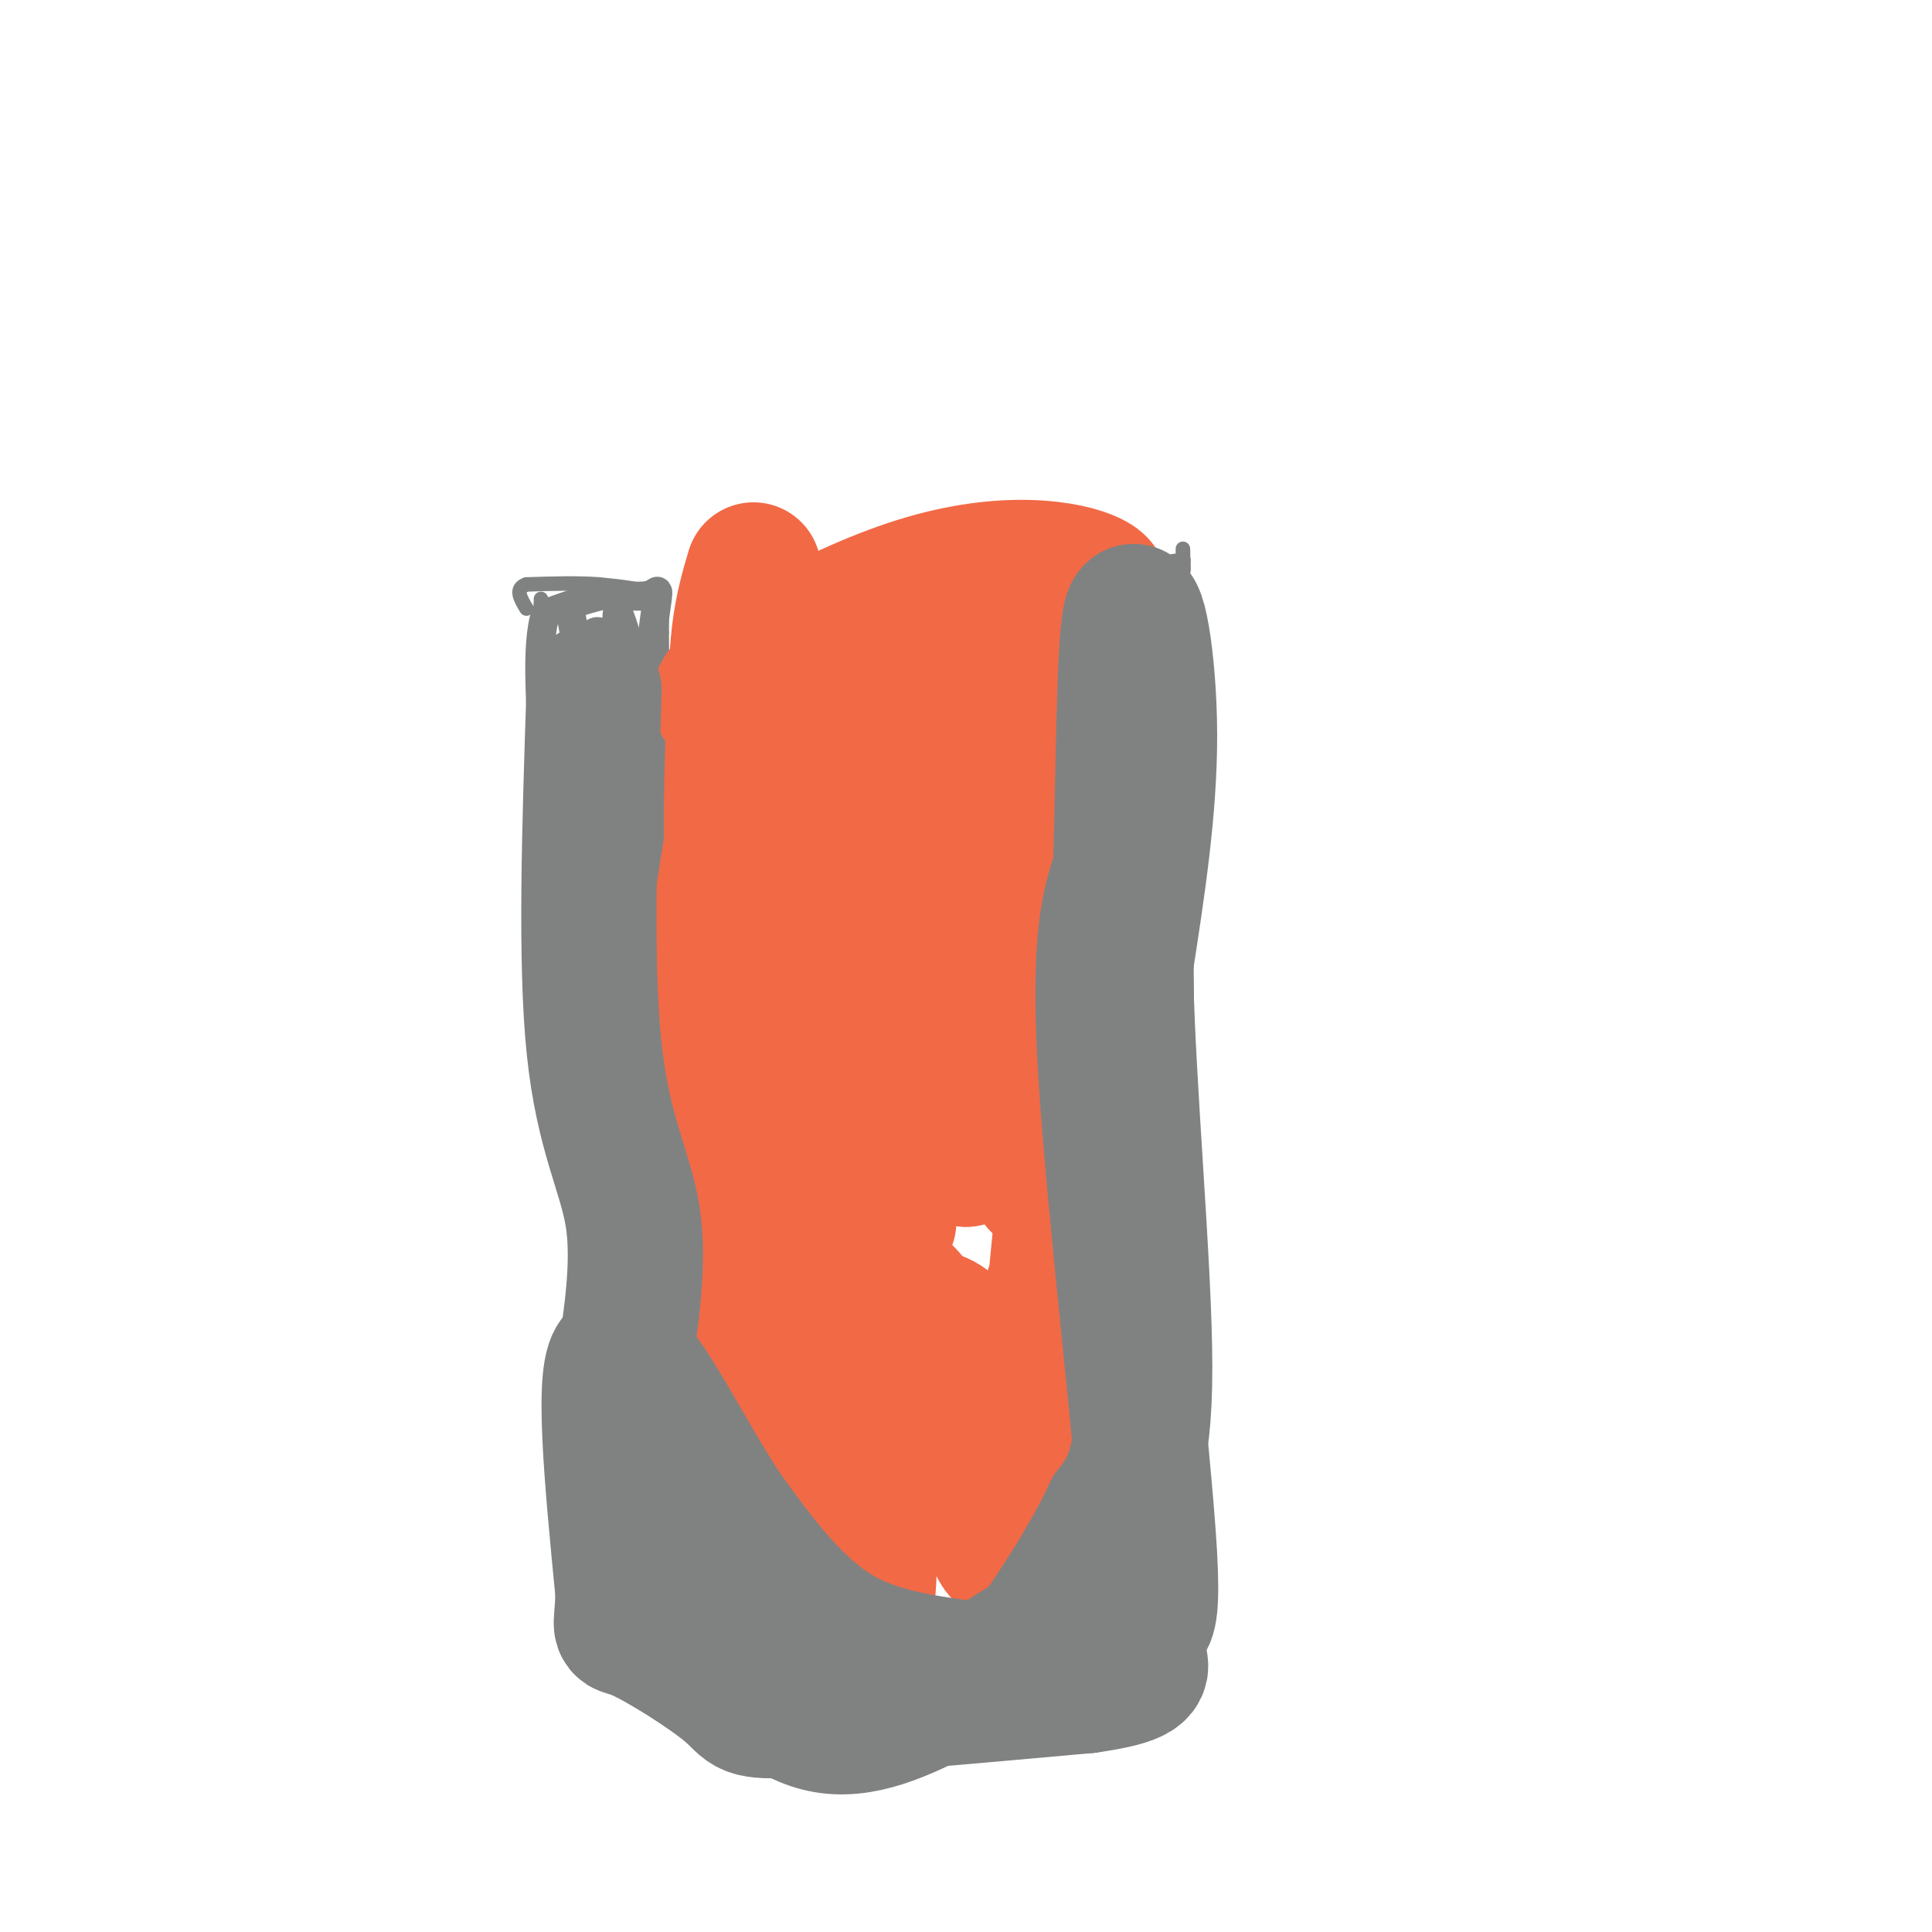 <svg viewBox='0 0 400 400' version='1.1' xmlns='http://www.w3.org/2000/svg' xmlns:xlink='http://www.w3.org/1999/xlink'><g fill='none' stroke='#808282' stroke-width='3' stroke-linecap='round' stroke-linejoin='round'><path d='M111,143c0.000,0.000 0.000,4.000 0,4'/><path d='M111,147c0.167,0.667 0.583,0.333 1,0'/><path d='M112,124c0.000,0.000 0.000,1.000 0,1'/><path d='M112,125c0.000,5.333 0.000,18.167 0,31'/><path d='M112,156c0.000,0.000 0.000,27.000 0,27'/><path d='M112,183c0.333,11.333 1.167,26.167 2,41'/><path d='M114,224c0.444,8.689 0.556,9.911 1,10c0.444,0.089 1.222,-0.956 2,-2'/><path d='M117,232c0.833,6.000 1.917,22.000 3,38'/><path d='M120,270c1.833,13.833 4.917,29.417 8,45'/><path d='M128,315c1.500,9.167 1.250,9.583 1,10'/><path d='M129,325c-0.200,5.867 -1.200,15.533 0,21c1.200,5.467 4.600,6.733 8,8'/><path d='M137,354c3.244,2.800 7.356,5.800 14,7c6.644,1.200 15.822,0.600 25,0'/><path d='M176,361c12.156,0.622 30.044,2.178 42,0c11.956,-2.178 17.978,-8.089 24,-14'/><path d='M242,347c4.844,-2.711 4.956,-2.489 5,-19c0.044,-16.511 0.022,-49.756 0,-83'/><path d='M247,245c-0.167,-16.333 -0.583,-15.667 -1,-15'/><path d='M246,230c-0.333,-19.667 -0.667,-61.333 -1,-103'/><path d='M245,127c-0.167,-18.667 -0.083,-13.833 0,-9'/><path d='M245,118c0.000,-1.833 0.000,-1.917 0,-2'/><path d='M245,116c-2.000,0.000 -7.000,1.000 -12,2'/><path d='M233,118c-1.667,5.500 0.167,18.250 2,31'/><path d='M235,149c0.500,10.333 0.750,20.667 1,31'/><path d='M236,180c0.667,8.667 1.833,14.833 3,21'/><path d='M239,201c0.000,7.500 -1.500,15.750 -3,24'/><path d='M236,225c-0.833,14.500 -1.417,38.750 -2,63'/><path d='M234,288c-0.333,13.167 -0.167,14.583 0,16'/><path d='M234,304c-2.167,5.833 -7.583,12.417 -13,19'/><path d='M221,323c-3.400,5.222 -5.400,8.778 -11,12c-5.600,3.222 -14.800,6.111 -24,9'/><path d='M186,344c-7.422,2.156 -13.978,3.044 -19,-1c-5.022,-4.044 -8.511,-13.022 -12,-22'/><path d='M155,321c-4.000,-9.333 -8.000,-21.667 -12,-34'/><path d='M143,287c-1.689,-16.222 0.089,-39.778 0,-55c-0.089,-15.222 -2.044,-22.111 -4,-29'/><path d='M139,203c-1.167,-11.000 -2.083,-24.000 -3,-37'/><path d='M136,166c-0.333,-8.333 0.333,-10.667 1,-13'/><path d='M137,153c0.167,-5.833 0.083,-13.917 0,-22'/><path d='M137,131c0.044,-5.111 0.156,-6.889 -2,-8c-2.156,-1.111 -6.578,-1.556 -11,-2'/><path d='M124,121c-4.333,-0.333 -9.667,-0.167 -15,0'/><path d='M109,121c-2.500,0.833 -1.250,2.917 0,5'/></g>
<g fill='none' stroke='#808282' stroke-width='6' stroke-linecap='round' stroke-linejoin='round'><path d='M119,140c1.500,26.417 3.000,52.833 3,54c0.000,1.167 -1.500,-22.917 -3,-47'/><path d='M119,147c-1.118,-9.909 -2.413,-11.181 -1,-3c1.413,8.181 5.533,25.817 6,37c0.467,11.183 -2.720,15.915 -5,17c-2.280,1.085 -3.652,-1.477 -4,-14c-0.348,-12.523 0.329,-35.007 2,-39c1.671,-3.993 4.335,10.503 7,25'/><path d='M124,170c2.056,6.006 3.696,8.520 2,8c-1.696,-0.520 -6.728,-4.073 -9,-10c-2.272,-5.927 -1.784,-14.228 -1,-22c0.784,-7.772 1.865,-15.016 4,-9c2.135,6.016 5.324,25.290 6,30c0.676,4.710 -1.162,-5.145 -3,-15'/><path d='M123,152c-1.032,-7.642 -2.113,-19.247 0,-21c2.113,-1.753 7.418,6.348 11,13c3.582,6.652 5.440,11.857 6,15c0.560,3.143 -0.180,4.224 -2,2c-1.820,-2.224 -4.721,-7.753 -7,-16c-2.279,-8.247 -3.937,-19.214 -3,-18c0.937,1.214 4.468,14.607 8,28'/><path d='M136,155c2.035,7.677 3.124,12.869 2,14c-1.124,1.131 -4.461,-1.797 -7,-3c-2.539,-1.203 -4.281,-0.679 -6,-9c-1.719,-8.321 -3.414,-25.487 -2,-25c1.414,0.487 5.936,18.625 7,26c1.064,7.375 -1.329,3.986 -3,2c-1.671,-1.986 -2.620,-2.567 -4,-8c-1.380,-5.433 -3.190,-15.716 -5,-26'/><path d='M125,213c0.000,0.000 0.100,0.100 0.1,0.1'/><path d='M125,213c0.000,0.000 0.100,0.100 0.1,0.1'/><path d='M125,213c0.000,0.000 0.000,-39.000 0,-39'/><path d='M125,174c0.179,-8.369 0.625,-9.792 1,-3c0.375,6.792 0.679,21.798 1,27c0.321,5.202 0.661,0.601 1,-4'/><path d='M128,194c1.333,-11.000 4.167,-36.500 7,-62'/><path d='M135,132c1.489,-11.644 1.711,-9.756 0,-9c-1.711,0.756 -5.356,0.378 -9,0'/><path d='M126,123c-3.667,0.667 -8.333,2.333 -13,4'/><path d='M113,127c-2.167,6.333 -1.083,20.167 0,34'/><path d='M113,161c-0.167,12.333 -0.583,26.167 -1,40'/><path d='M112,201c-0.244,9.778 -0.356,14.222 1,20c1.356,5.778 4.178,12.889 7,20'/><path d='M120,241c2.000,5.500 3.500,9.250 5,13'/></g>
<g fill='none' stroke='#f26946' stroke-width='28' stroke-linecap='round' stroke-linejoin='round'><path d='M156,118c-2.313,7.809 -4.625,15.617 -3,37c1.625,21.383 7.188,56.340 9,55c1.812,-1.340 -0.128,-38.976 -2,-60c-1.872,-21.024 -3.678,-25.435 -5,-23c-1.322,2.435 -2.161,11.718 -3,21'/><path d='M152,148c-0.716,13.623 -1.007,37.180 1,53c2.007,15.820 6.311,23.903 8,30c1.689,6.097 0.764,10.207 1,-5c0.236,-15.207 1.632,-49.732 1,-64c-0.632,-14.268 -3.294,-8.279 -5,-7c-1.706,1.279 -2.457,-2.152 -5,11c-2.543,13.152 -6.877,42.887 -8,60c-1.123,17.113 0.965,21.604 5,28c4.035,6.396 10.018,14.698 16,23'/><path d='M166,277c0.351,-10.018 -6.773,-46.561 -11,-64c-4.227,-17.439 -5.557,-15.772 -5,-7c0.557,8.772 3.000,24.650 10,45c7.000,20.350 18.558,45.174 20,52c1.442,6.826 -7.232,-4.346 -11,-8c-3.768,-3.654 -2.630,0.208 -3,-9c-0.370,-9.208 -2.249,-31.488 -3,-36c-0.751,-4.512 -0.376,8.744 0,22'/><path d='M163,272c2.540,11.676 8.890,29.865 10,37c1.110,7.135 -3.021,3.216 -5,-7c-1.979,-10.216 -1.807,-26.729 -4,-40c-2.193,-13.271 -6.753,-23.299 -9,-20c-2.247,3.299 -2.182,19.927 2,36c4.182,16.073 12.481,31.592 15,32c2.519,0.408 -0.740,-14.296 -4,-29'/><path d='M168,281c-1.400,-13.096 -2.901,-31.337 -5,-33c-2.099,-1.663 -4.797,13.252 -2,29c2.797,15.748 11.090,32.330 15,43c3.910,10.670 3.437,15.427 4,4c0.563,-11.427 2.162,-39.038 4,-50c1.838,-10.962 3.917,-5.273 6,-3c2.083,2.273 4.171,1.131 7,4c2.829,2.869 6.397,9.748 9,17c2.603,7.252 4.239,14.875 5,20c0.761,5.125 0.646,7.750 0,9c-0.646,1.250 -1.823,1.125 -3,1'/><path d='M208,322c-1.769,-1.173 -4.690,-4.604 1,-26c5.690,-21.396 19.991,-60.757 23,-71c3.009,-10.243 -5.274,8.631 -9,27c-3.726,18.369 -2.896,36.233 -4,47c-1.104,10.767 -4.143,14.437 -2,-15c2.143,-29.437 9.470,-91.982 10,-104c0.530,-12.018 -5.735,26.491 -12,65'/><path d='M215,245c1.485,-6.062 11.197,-53.718 15,-75c3.803,-21.282 1.696,-16.189 -2,-10c-3.696,6.189 -8.981,13.475 -12,30c-3.019,16.525 -3.770,42.290 -1,39c2.770,-3.290 9.062,-35.634 10,-51c0.938,-15.366 -3.478,-13.752 -4,-18c-0.522,-4.248 2.851,-14.356 3,-16c0.149,-1.644 -2.925,5.178 -6,12'/><path d='M218,156c-3.699,-1.015 -9.947,-9.554 -26,-11c-16.053,-1.446 -41.911,4.200 -43,0c-1.089,-4.200 22.591,-18.246 41,-24c18.409,-5.754 31.545,-3.215 36,-1c4.455,2.215 0.227,4.108 -4,6'/><path d='M222,126c-3.003,3.178 -8.509,8.123 -18,11c-9.491,2.877 -22.965,3.686 -28,3c-5.035,-0.686 -1.630,-2.868 10,-6c11.630,-3.132 31.486,-7.213 40,-8c8.514,-0.787 5.687,1.720 4,4c-1.687,2.280 -2.234,4.332 -1,6c1.234,1.668 4.248,2.952 -7,5c-11.248,2.048 -36.759,4.859 -43,9c-6.241,4.141 6.788,9.612 15,12c8.212,2.388 11.606,1.694 15,1'/><path d='M209,163c2.586,-2.583 1.552,-9.540 -1,-11c-2.552,-1.460 -6.622,2.575 -11,8c-4.378,5.425 -9.064,12.238 -12,17c-2.936,4.762 -4.123,7.472 -2,20c2.123,12.528 7.558,34.874 9,40c1.442,5.126 -1.107,-6.967 -2,-16c-0.893,-9.033 -0.130,-15.004 4,-31c4.130,-15.996 11.628,-42.015 12,-51c0.372,-8.985 -6.381,-0.935 -12,9c-5.619,9.935 -10.104,21.756 -12,30c-1.896,8.244 -1.203,12.912 -2,17c-0.797,4.088 -3.085,7.597 0,15c3.085,7.403 11.542,18.702 20,30'/><path d='M200,240c4.684,-9.514 6.395,-48.300 5,-60c-1.395,-11.700 -5.896,3.686 -8,9c-2.104,5.314 -1.810,0.557 -4,13c-2.190,12.443 -6.865,42.088 -9,49c-2.135,6.912 -1.729,-8.908 -1,-17c0.729,-8.092 1.780,-8.455 2,-4c0.220,4.455 -0.390,13.727 -1,23'/></g>
<g fill='none' stroke='#808282' stroke-width='28' stroke-linecap='round' stroke-linejoin='round'><path d='M123,143c-0.933,28.067 -1.867,56.133 0,74c1.867,17.867 6.533,25.533 8,35c1.467,9.467 -0.267,20.733 -2,32'/><path d='M129,284c1.365,12.542 5.778,27.898 12,41c6.222,13.102 14.252,23.951 22,29c7.748,5.049 15.214,4.300 25,0c9.786,-4.300 21.893,-12.150 34,-20'/><path d='M222,334c7.295,-4.670 8.533,-6.344 11,-3c2.467,3.344 6.164,11.708 5,-9c-1.164,-20.708 -7.190,-70.488 -9,-99c-1.810,-28.512 0.595,-35.756 3,-43'/><path d='M232,180c0.619,-19.274 0.667,-45.958 2,-52c1.333,-6.042 3.952,8.560 4,24c0.048,15.440 -2.476,31.720 -5,48'/><path d='M233,200c0.422,24.578 3.978,62.022 4,83c0.022,20.978 -3.489,25.489 -7,30'/><path d='M230,313c-5.268,11.512 -14.938,25.292 -19,31c-4.062,5.708 -2.517,3.344 -8,2c-5.483,-1.344 -17.995,-1.670 -28,-7c-10.005,-5.330 -17.502,-15.665 -25,-26'/><path d='M150,313c-8.822,-13.333 -18.378,-33.667 -22,-32c-3.622,1.667 -1.311,25.333 1,49'/><path d='M129,330c-0.285,8.745 -1.499,6.107 3,8c4.499,1.893 14.711,8.317 19,12c4.289,3.683 2.654,4.624 14,4c11.346,-0.624 35.673,-2.812 60,-5'/><path d='M225,349c11.833,-1.667 11.417,-3.333 11,-5'/></g>
</svg>